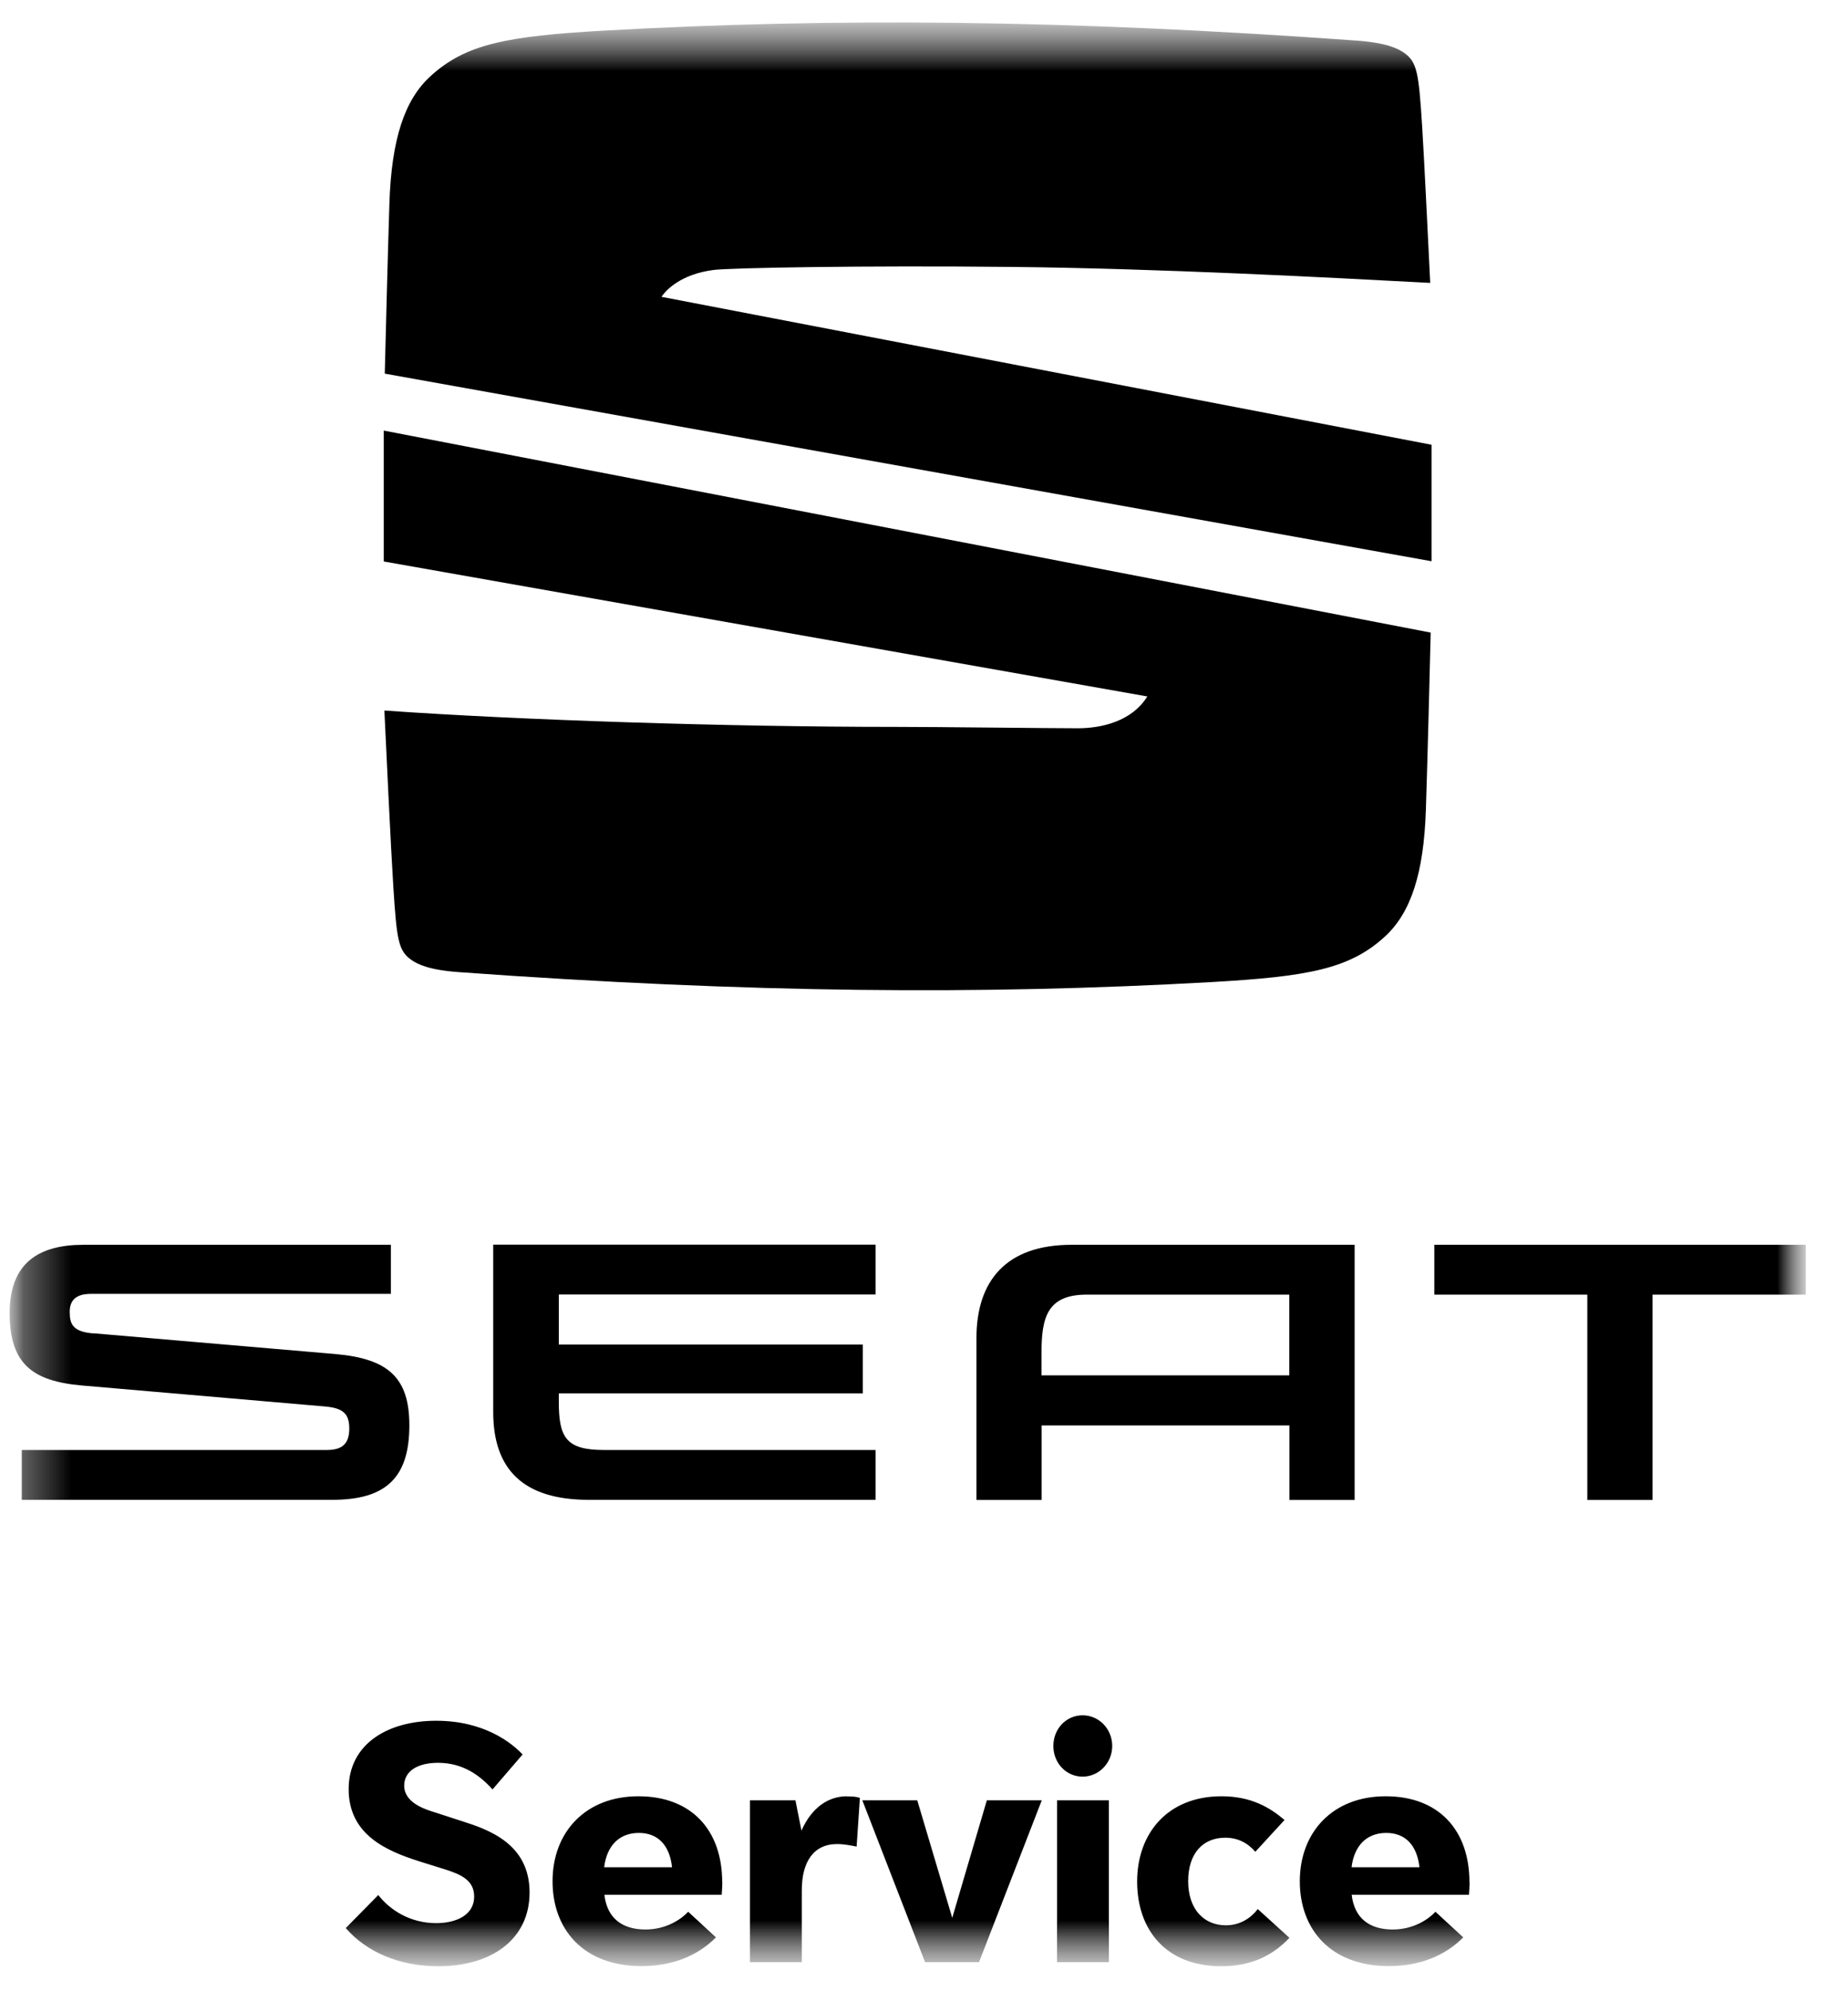 <?xml version="1.0" encoding="UTF-8"?>
<svg xmlns="http://www.w3.org/2000/svg" width="39" height="42" viewBox="0 0 39 42" fill="none">
  <mask id="mask0_724_7074" style="mask-type:luminance" maskUnits="userSpaceOnUse" x="0" y="0" width="39" height="42">
    <path d="M38.109 0.473H0.204V41.473H38.109V0.473Z" fill="white"></path>
  </mask>
  <g mask="url(#mask0_724_7074)">
    <mask id="mask1_724_7074" style="mask-type:luminance" maskUnits="userSpaceOnUse" x="0" y="0" width="39" height="42">
      <path d="M38.109 0.473H0.204V41.473H38.109V0.473Z" fill="white"></path>
    </mask>
    <g mask="url(#mask1_724_7074)">
      <path d="M29.256 38.661C29.656 38.661 29.904 38.917 29.956 39.385H28.523C28.58 38.923 28.848 38.661 29.254 38.661M31.011 39.701C31.011 38.607 30.369 37.888 29.243 37.888C28.118 37.888 27.431 38.653 27.431 39.679C27.431 40.706 28.092 41.47 29.308 41.47C29.951 41.47 30.49 41.259 30.88 40.864L30.294 40.324C30.147 40.481 29.837 40.698 29.39 40.698C28.9 40.698 28.582 40.46 28.526 39.965H31.001C31.006 39.88 31.014 39.786 31.014 39.695M25.774 41.473C26.443 41.473 26.882 41.222 27.212 40.874L26.544 40.267C26.396 40.457 26.174 40.61 25.87 40.61C25.405 40.61 25.075 40.267 25.075 39.679C25.075 39.091 25.387 38.762 25.857 38.762C26.125 38.762 26.334 38.874 26.492 39.059L27.109 38.388C26.791 38.118 26.396 37.888 25.779 37.888C24.646 37.888 23.998 38.666 23.998 39.687C23.998 40.709 24.61 41.473 25.774 41.473ZM22.308 41.388H23.402V37.974H22.308V41.388ZM22.847 37.474C23.191 37.474 23.472 37.185 23.472 36.827C23.472 36.468 23.193 36.18 22.847 36.18C22.502 36.18 22.23 36.463 22.23 36.827C22.23 37.19 22.504 37.474 22.847 37.474ZM20.826 37.974L20.096 40.452L19.358 37.974H18.199L19.523 41.388H20.661L21.985 37.974H20.826ZM17.874 37.888C17.479 37.888 17.13 38.126 16.914 38.612L16.787 37.974H15.827V41.388H16.921V39.872C16.921 39.278 17.164 38.896 17.665 38.896C17.817 38.896 17.969 38.928 18.078 38.949L18.147 37.923C18.078 37.896 17.995 37.891 17.874 37.891M13.483 38.661C13.883 38.661 14.131 38.917 14.183 39.385H12.75C12.807 38.923 13.075 38.661 13.481 38.661M15.241 39.701C15.241 38.607 14.598 37.888 13.473 37.888C12.348 37.888 11.661 38.653 11.661 39.679C11.661 40.706 12.322 41.47 13.537 41.47C14.18 41.47 14.72 41.259 15.109 40.864L14.524 40.324C14.376 40.481 14.067 40.698 13.62 40.698C13.13 40.698 12.812 40.46 12.755 39.965H15.231C15.236 39.88 15.244 39.786 15.244 39.695M9.248 41.473C10.381 41.473 11.176 40.901 11.176 39.917C11.176 38.877 10.291 38.586 9.738 38.409L9.186 38.23C8.951 38.158 8.53 38.019 8.53 37.663C8.53 37.361 8.809 37.182 9.243 37.182C9.772 37.182 10.133 37.452 10.394 37.744L11.029 37.006C10.799 36.763 10.221 36.295 9.204 36.295C8.187 36.295 7.358 36.781 7.358 37.738C7.358 38.695 8.148 39.038 8.848 39.26L9.395 39.431C9.72 39.535 10.007 39.655 10.007 40.003C10.007 40.385 9.643 40.564 9.204 40.564C8.662 40.564 8.236 40.294 7.983 39.971L7.297 40.668C7.73 41.168 8.422 41.473 9.25 41.473" fill="black"></path>
      <path d="M27.209 27.307V29.01H21.98V28.537C21.98 27.799 22.094 27.307 22.933 27.307H27.207H27.209ZM22.613 26.256C21.237 26.256 20.607 27.013 20.607 28.224V31.638H21.983V30.066H27.212V31.638H28.588V26.256H22.615H22.613ZM30.27 26.256V27.307H33.499V31.638H34.875V27.307H38.109V26.256H30.27ZM11.793 29.563C11.793 30.314 11.94 30.584 12.745 30.584H18.478V31.635H12.422C11.047 31.635 10.409 30.996 10.409 29.785V26.253H18.478V27.304H11.793V28.36H18.209V29.389H11.793V29.563ZM1.969 28.125C1.546 28.09 1.471 27.938 1.471 27.673C1.471 27.43 1.598 27.291 1.92 27.291H8.249V26.256H1.76C0.834 26.256 0.204 26.625 0.204 27.694C0.204 28.764 0.679 29.133 1.734 29.224L6.868 29.667C7.263 29.702 7.371 29.841 7.371 30.133C7.371 30.424 7.25 30.584 6.902 30.584H0.459V31.635H7.015C8.143 31.635 8.639 31.17 8.639 30.063C8.639 29.055 8.19 28.66 7.087 28.561L1.967 28.122L1.969 28.125Z" fill="black"></path>
      <path d="M8.12 7.884C8.138 7.149 8.184 5.35 8.218 4.291C8.262 2.936 8.538 2.109 9.08 1.612C9.826 0.925 10.696 0.762 12.774 0.644C17.587 0.374 22.486 0.412 28.626 0.856C29.267 0.901 29.506 1.027 29.633 1.115C29.904 1.307 29.94 1.524 30.012 2.652C30.054 3.299 30.136 5.021 30.183 5.967C28.064 5.855 24.471 5.662 21.337 5.63C18.207 5.598 15.386 5.649 15.053 5.695C14.369 5.785 14.054 6.117 13.961 6.261L30.211 9.381V11.838L8.12 7.881V7.884Z" fill="black"></path>
      <path d="M8.099 9.082L30.193 13.343C30.178 13.966 30.129 15.939 30.092 17.07C30.049 18.425 29.772 19.251 29.233 19.749C28.487 20.436 27.617 20.599 25.54 20.716C20.726 20.986 15.827 20.949 9.687 20.505C9.046 20.46 8.806 20.334 8.68 20.246C8.409 20.053 8.373 19.837 8.301 18.709C8.252 17.952 8.146 15.725 8.112 14.987C10.962 15.188 15.336 15.332 18.904 15.332C19.799 15.332 22.127 15.361 22.747 15.361C23.232 15.361 23.882 15.223 24.213 14.69L8.099 11.843V9.084V9.082Z" fill="black"></path>
    </g>
  </g>
</svg>
